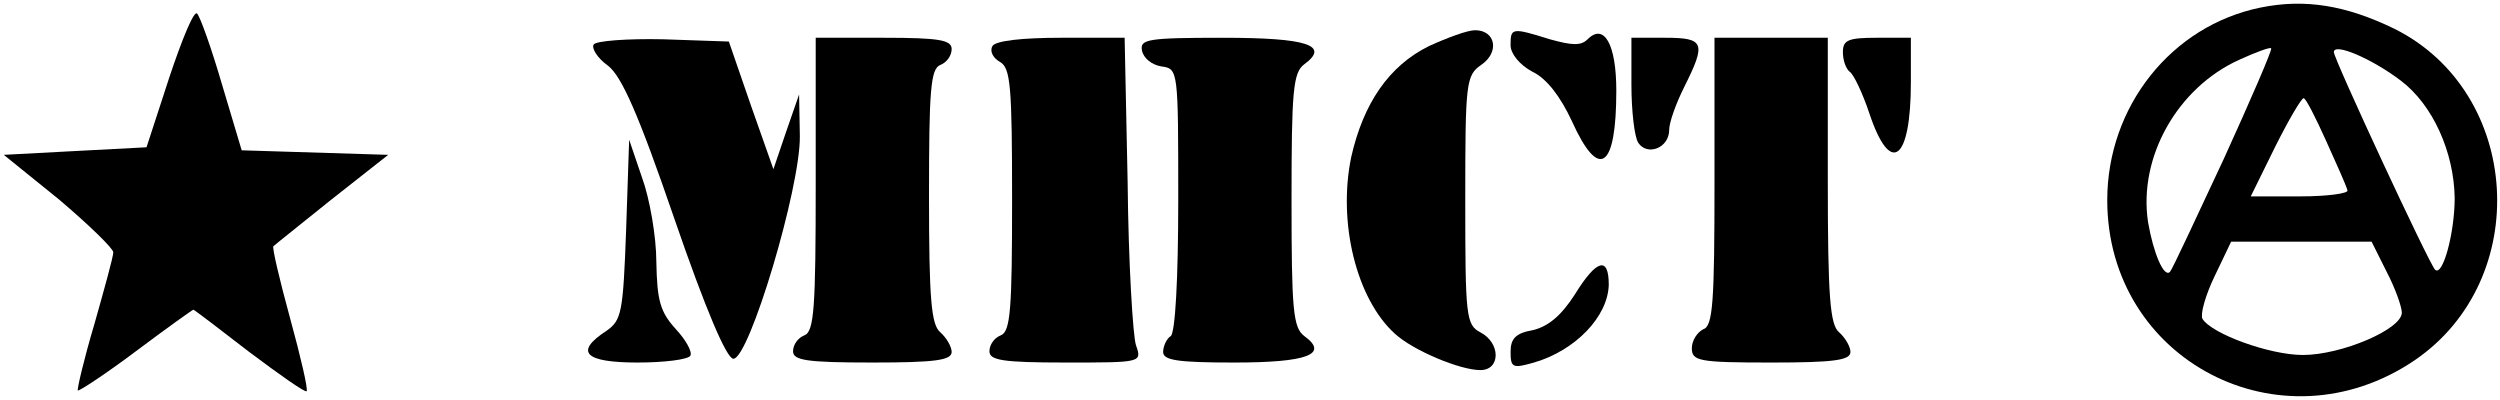 <?xml version="1.0" standalone="no"?>
<!DOCTYPE svg PUBLIC "-//W3C//DTD SVG 20010904//EN"
 "http://www.w3.org/TR/2001/REC-SVG-20010904/DTD/svg10.dtd">
<svg version="1.0" xmlns="http://www.w3.org/2000/svg"
 width="331pt" height="53pt" viewBox="0 0 331 53"
 preserveAspectRatio="xMidYMid meet">

<g transform="translate(0,53) scale(0.1,-0.1)"
fill="#000000" stroke="none">
<path d="M2993 520 c-118 -24 -203 -131 -203 -255 0 -212 230 -332 407 -212
157 107 142 355 -27 439 -64 31 -118 40 -177 28z m-49 -201 c-37 -79 -68 -146
-71 -149 -8 -8 -22 25 -29 66 -13 86 39 178 121 215 22 10 41 17 42 15 2 -1
-27 -68 -63 -147z m235 104 c42 -32 70 -94 71 -155 0 -47 -16 -105 -26 -95 -8
8 -134 279 -134 288 0 13 51 -9 89 -38z m-99 -80 c14 -31 27 -60 28 -65 2 -4
-26 -8 -62 -8 l-66 0 32 65 c18 36 35 65 38 65 3 0 16 -26 30 -57z m80 -173
c11 -21 20 -46 20 -54 0 -22 -80 -56 -131 -56 -44 0 -121 28 -133 48 -3 6 4
31 16 56 l22 46 93 0 93 0 20 -40z"/>
<path d="M224 427 l-30 -92 -95 -5 -94 -5 73 -59 c39 -33 72 -65 72 -70 0 -6
-12 -49 -25 -95 -14 -47 -23 -86 -22 -88 2 -1 37 22 77 52 40 30 75 55 76 55
1 0 34 -25 74 -56 40 -30 74 -54 76 -52 2 3 -8 46 -22 97 -14 51 -24 94 -22
95 2 2 36 29 77 62 l75 59 -97 3 -97 3 -26 87 c-14 48 -29 90 -33 94 -4 5 -20
-34 -37 -85z"/>
<path d="M1892 469 c-53 -26 -87 -76 -103 -147 -18 -87 7 -188 58 -234 24 -22
86 -48 113 -48 27 0 27 36 0 50 -19 10 -20 21 -20 175 0 156 1 165 21 179 25
17 19 46 -8 46 -10 0 -37 -10 -61 -21z"/>
<path d="M2000 470 c0 -11 12 -26 29 -35 19 -9 37 -33 52 -65 36 -80 59 -64
59 40 0 61 -16 90 -38 68 -9 -9 -21 -8 -50 0 -51 16 -52 15 -52 -8z"/>
<path d="M786 471 c-3 -5 5 -18 19 -28 18 -14 40 -63 88 -203 41 -119 69 -185
78 -185 21 0 89 227 88 295 l-1 55 -17 -49 -17 -50 -30 85 -29 84 -87 3 c-47
1 -89 -2 -92 -7z"/>
<path d="M1080 286 c0 -163 -2 -195 -15 -200 -8 -3 -15 -12 -15 -21 0 -12 17
-15 105 -15 83 0 105 3 105 14 0 7 -7 19 -15 26 -12 10 -15 43 -15 180 0 140
2 169 15 174 8 3 15 12 15 21 0 12 -16 15 -90 15 l-90 0 0 -194z"/>
<path d="M1314 469 c-4 -7 1 -16 10 -21 14 -8 16 -32 16 -182 0 -145 -2 -175
-15 -180 -8 -3 -15 -12 -15 -21 0 -12 17 -15 101 -15 101 0 101 0 93 23 -4 12
-10 109 -11 215 l-4 192 -84 0 c-52 0 -87 -4 -91 -11z"/>
<path d="M1512 463 c2 -10 13 -19 26 -21 22 -3 22 -5 22 -177 0 -105 -4 -176
-10 -180 -5 -3 -10 -13 -10 -21 0 -11 19 -14 94 -14 97 0 126 11 93 35 -15 11
-17 35 -17 180 0 145 2 169 17 180 34 25 4 35 -108 35 -100 0 -110 -2 -107
-17z"/>
<path d="M2160 418 c0 -35 4 -69 9 -77 12 -18 41 -7 41 17 0 10 9 35 20 57 29
58 27 65 -25 65 l-45 0 0 -62z"/>
<path d="M2270 290 c0 -160 -2 -192 -15 -196 -8 -4 -15 -15 -15 -25 0 -17 9
-19 105 -19 83 0 105 3 105 14 0 7 -7 19 -15 26 -12 10 -15 46 -15 201 l0 189
-75 0 -75 0 0 -190z"/>
<path d="M2440 461 c0 -11 4 -22 9 -26 5 -3 17 -28 26 -55 28 -84 55 -63 55
41 l0 59 -45 0 c-38 0 -45 -3 -45 -19z"/>
<path d="M829 226 c-4 -110 -6 -120 -26 -134 -43 -28 -29 -42 41 -42 36 0 67
4 70 9 3 5 -6 21 -19 35 -21 23 -25 38 -26 89 0 34 -9 85 -19 112 l-17 50 -4
-119z"/>
<path d="M2085 140 c-18 -28 -35 -42 -55 -47 -23 -4 -30 -11 -30 -29 0 -21 3
-22 31 -14 55 16 98 61 99 103 0 38 -16 34 -45 -13z"/>
</g>
</svg>
